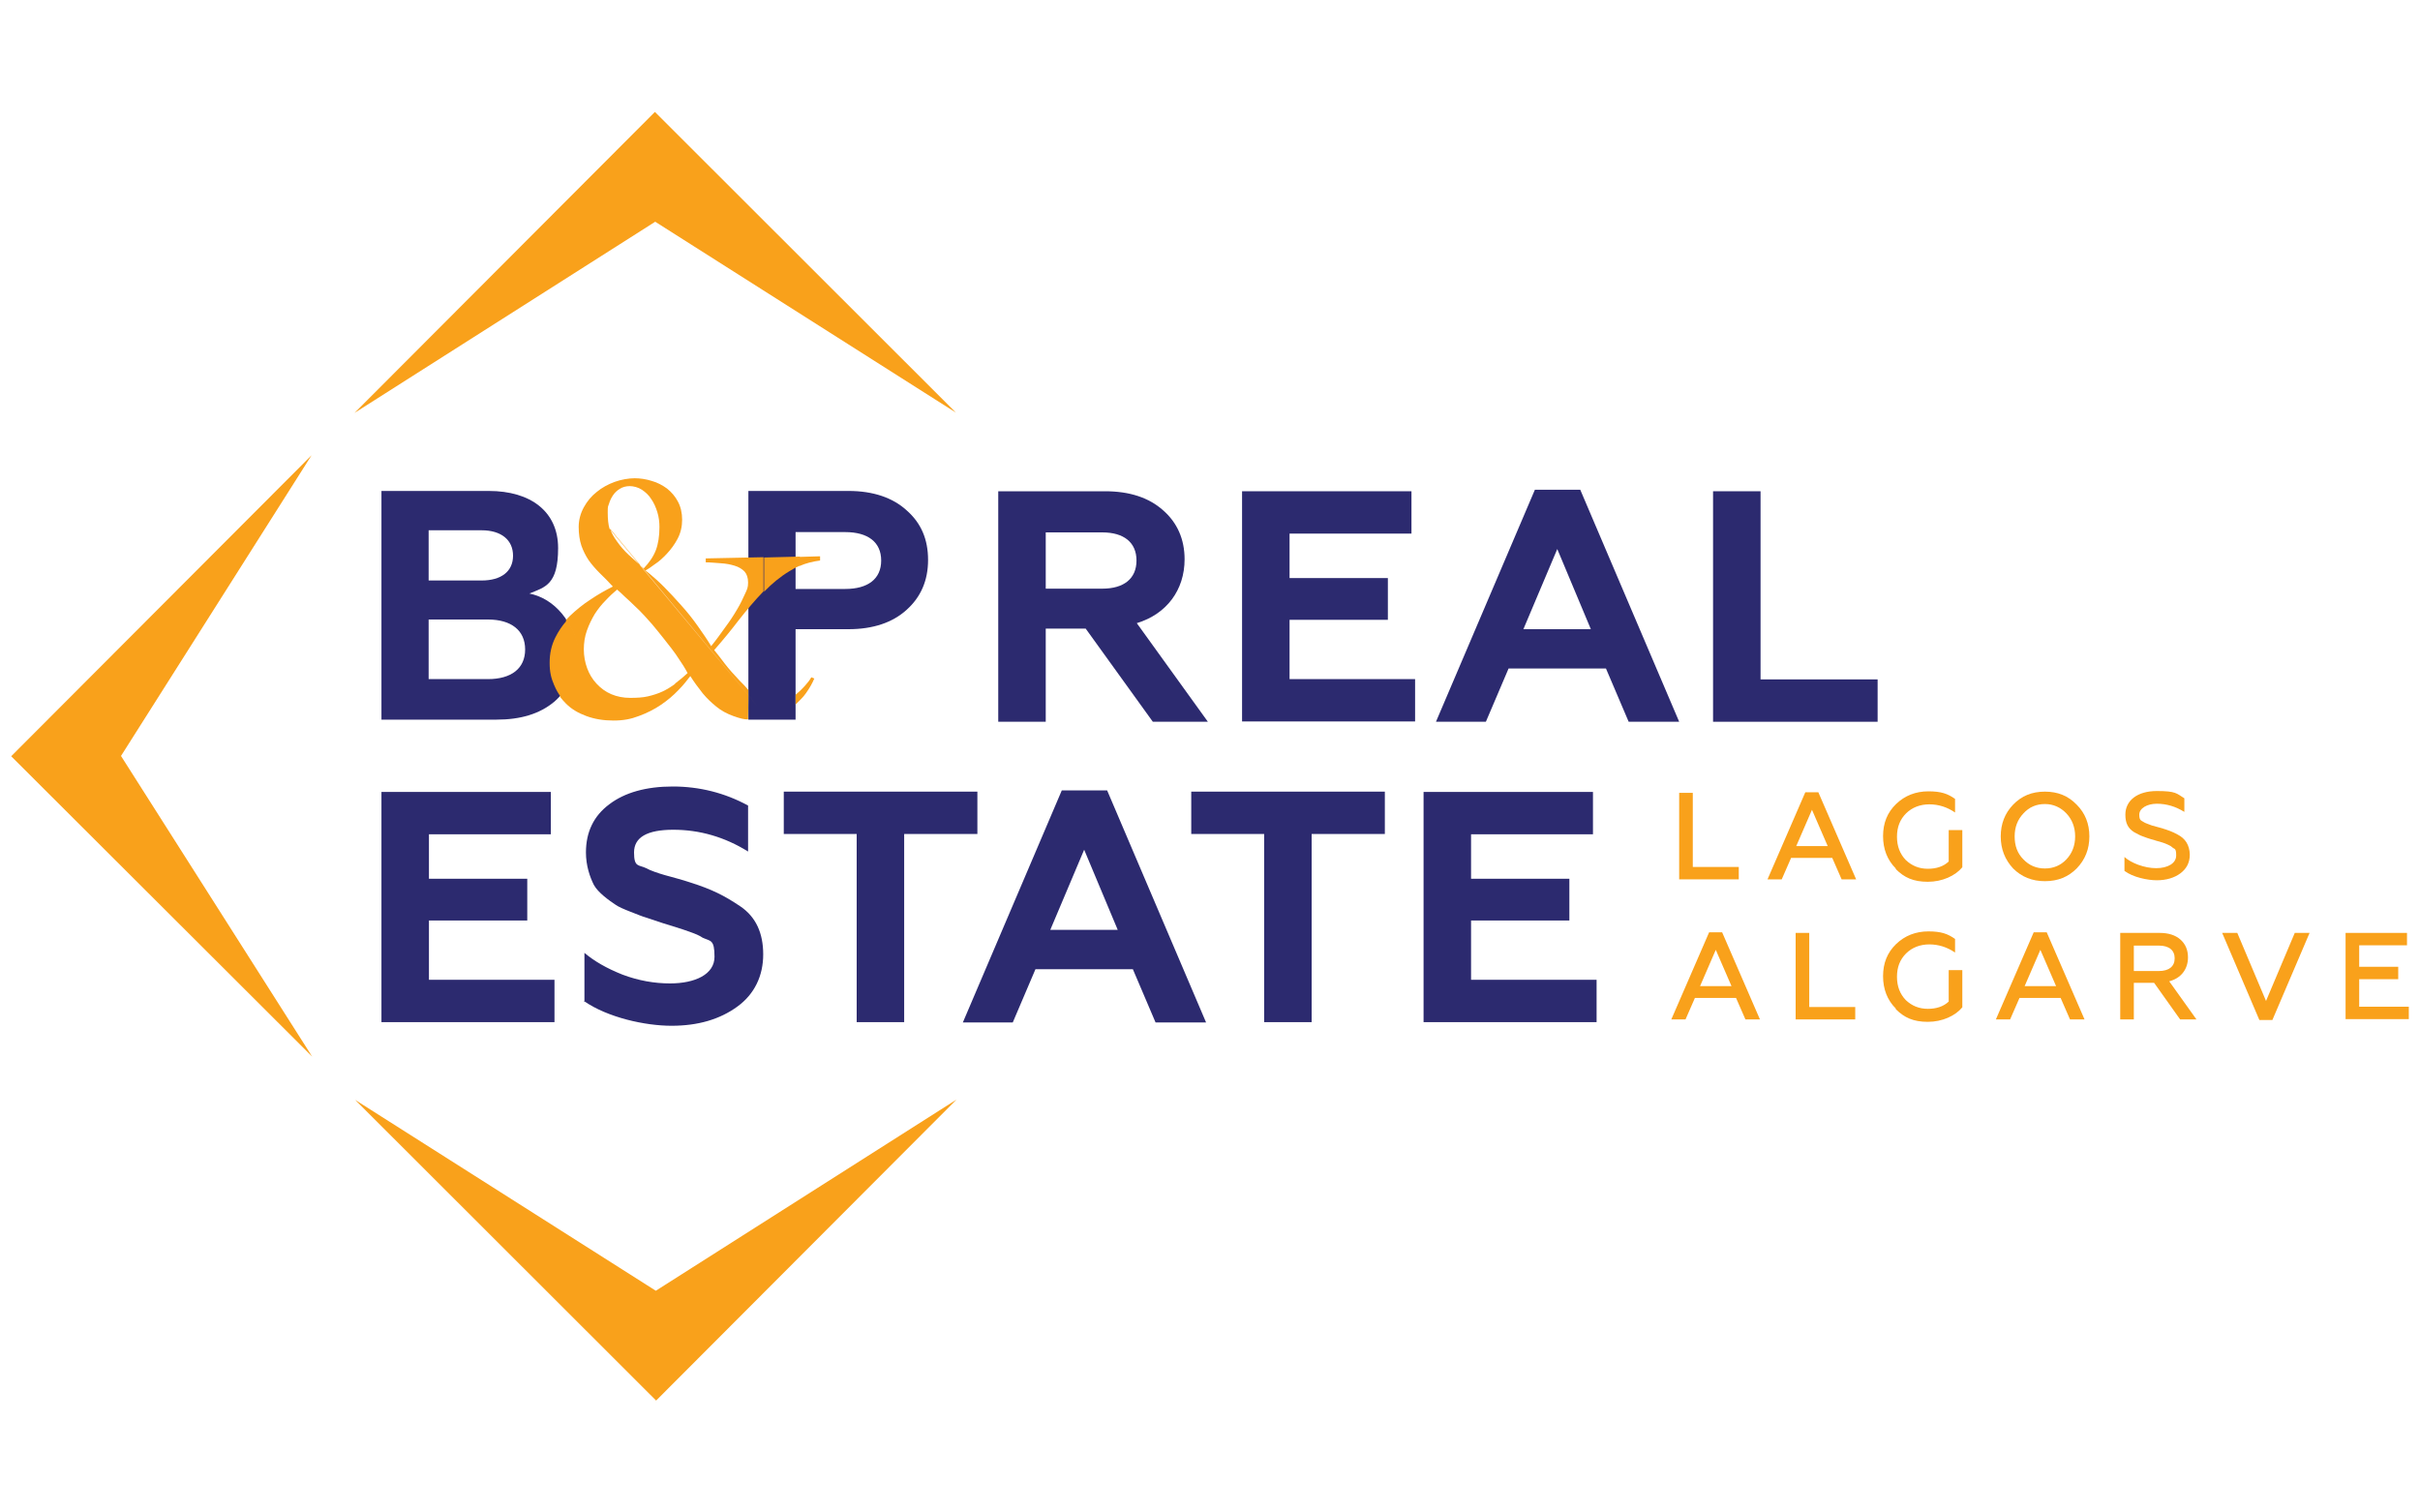 <svg xmlns="http://www.w3.org/2000/svg" id="Layer_1" viewBox="0 0 800 500"><defs><style>      .st0 {        fill: #f9a11b;      }      .st1 {        fill: #2c2a6f;      }    </style></defs><g><g><polygon class="st0" points="103 150.5 3.7 250 103.2 349.3 40 249.9 103 150.5"></polygon><polygon class="st0" points="316 136.4 216.5 37 117.2 136.5 216.6 73.3 316 136.4"></polygon><polygon class="st0" points="117.4 363.6 216.9 463 316.2 363.5 216.8 426.7 117.4 363.6"></polygon></g><g><path class="st1" d="M330,238.6v-76.2h35.3c8.1,0,14.5,2.1,19.2,6.3,4.7,4.1,7.1,9.6,7.1,16.2,0,10.1-5.9,18.1-15.8,21.1l23.5,32.6h-18.2l-22.2-30.8h-13.2v30.8h-15.7ZM345.7,194.6h18.7c7.1,0,11.3-3.3,11.3-9.3s-4.2-9.3-11.3-9.3h-18.7v18.5Z"></path><path class="st1" d="M410.6,238.6v-76.2h56v14h-40.3v14.7h32.5v13.8h-32.5v19.6h41.5v14h-57.2Z"></path><path class="st1" d="M474.7,238.6l32.7-76.7h15l32.7,76.7h-16.7l-7.5-17.6h-32.2l-7.5,17.6h-16.4ZM503.6,208h22.3l-11.1-26.5-11.2,26.5Z"></path><path class="st1" d="M566.3,238.6v-76.2h15.7v62.2h38.7v14h-54.3Z"></path><path class="st1" d="M126.1,338v-76.2h56v14h-40.3v14.7h32.5v13.8h-32.5v19.6h41.5v14h-57.2Z"></path><path class="st1" d="M193.2,331.3v-16.3c3.2,2.7,7.3,5.1,12.6,7.2,5.3,2,10.6,2.9,15.7,2.9,8.3,0,14.7-3,14.7-8.8s-1.3-5.1-3.9-6.3c-1.4-.9-2.2-1.2-4.4-2l-2.6-.9-6.1-1.9-5.7-1.9c-1.1-.3-2.8-1-5.1-1.9s-3.9-1.6-4.9-2.3c-2.1-1.4-5.8-4-7.2-6.6-1.3-2.6-2.6-6.3-2.6-10.7,0-6.8,2.6-12.1,7.7-15.9,5.1-3.9,12.2-5.9,21-5.9s17.2,2.1,24.9,6.3v15.2c-7.7-4.8-16-7.2-24.7-7.2s-13,2.5-13,7.5,1.5,4,4,5.2c1.4.8,4.1,1.7,6.2,2.3s6,1.6,8.3,2.4c7.3,2.3,11.4,4.4,16.6,7.9s7.6,8.9,7.6,15.9-2.8,13.1-8.6,17.3c-5.8,4.2-13,6.3-21.7,6.3s-21.1-2.7-29-8.2Z"></path><path class="st1" d="M259.2,261.7h63.9v14h-24.2v62.2h-15.7v-62.2h-24.1v-14Z"></path><path class="st1" d="M318.3,338l32.7-76.7h15l32.7,76.7h-16.7l-7.5-17.6h-32.2l-7.5,17.6h-16.4ZM347.2,307.4h22.3l-11.1-26.5-11.2,26.5Z"></path><path class="st1" d="M393.9,261.7h63.9v14h-24.2v62.2h-15.7v-62.2h-24.1v-14Z"></path><path class="st1" d="M470.6,338v-76.2h56v14h-40.3v14.7h32.5v13.8h-32.5v19.6h41.5v14h-57.2Z"></path></g></g><g><path class="st0" d="M555.1,290.7v-28.6h4.5v24.5h15.2v4.1h-19.7Z"></path><path class="st0" d="M584.3,290.7l12.5-28.8h4.3l12.5,28.8h-4.8l-3.1-7.1h-13.6l-3.1,7.1h-4.8ZM593.7,279.7h10.5l-5.2-12-5.2,12Z"></path><path class="st0" d="M626.7,287.1c-2.8-2.8-4.2-6.4-4.2-10.7s1.4-7.8,4.3-10.6c2.9-2.8,6.5-4.2,10.7-4.2s6.4.8,8.8,2.5v4.5c-2.6-1.8-5.5-2.7-8.5-2.7s-5.7,1-7.7,3c-2,2-3,4.5-3,7.7s1,5.7,2.9,7.7c2,1.9,4.4,2.9,7.3,2.9s5.2-.8,6.9-2.4v-10.4h4.5v12.3c-2.3,2.8-6.6,4.8-11.4,4.8s-7.8-1.4-10.6-4.2Z"></path><path class="st0" d="M676,291.3c-4.2,0-7.7-1.4-10.5-4.2-2.7-2.9-4.1-6.4-4.1-10.6s1.4-7.7,4.1-10.5c2.8-2.9,6.2-4.3,10.5-4.3s7.7,1.4,10.5,4.3c2.8,2.8,4.2,6.3,4.2,10.5s-1.4,7.7-4.2,10.6c-2.8,2.8-6.2,4.2-10.5,4.2ZM676,287.1c2.8,0,5.2-1,7.1-3,1.9-2,2.9-4.6,2.9-7.6s-1-5.6-2.9-7.6c-1.9-2-4.3-3.1-7.1-3.1s-5.2,1-7.1,3.1c-1.9,2-2.9,4.5-2.9,7.6s.9,5.6,2.9,7.6c1.9,2,4.3,3,7.1,3Z"></path><path class="st0" d="M702.3,288.2v-4.9c1.1,1,2.7,1.9,4.6,2.6,2,.7,3.9,1.1,5.9,1.1,3.8,0,6.6-1.6,6.6-4.2s-.6-2-1.3-2.7c-.3-.3-.8-.6-1.5-.9-1.3-.6-2.1-.8-3.9-1.3l-.6-.2c-1.6-.4-2.9-.9-3.7-1.2-.9-.3-1.8-.8-2.9-1.4-2.1-1.3-2.9-3.1-2.9-5.8,0-4.7,4-7.8,10.4-7.8s6.5.8,9.1,2.4v4.5c-2.9-1.8-5.9-2.7-9.1-2.7s-5.8,1.5-5.8,3.6.7,1.9,1.7,2.6c.5.3,1.8.7,2.5,1l3.3.9c2.2.7,3.4,1.1,5.2,2.1,2.5,1.3,3.9,3.4,4,6.6,0,2.7-1.1,4.7-3.1,6.2s-4.7,2.3-7.8,2.3-7.9-1-10.7-3.1Z"></path><path class="st0" d="M552.5,337l12.5-28.8h4.3l12.5,28.8h-4.8l-3.1-7.1h-13.6l-3.1,7.1h-4.8ZM561.9,326h10.5l-5.2-12-5.2,12Z"></path><path class="st0" d="M593.6,337v-28.6h4.5v24.5h15.2v4.1h-19.7Z"></path><path class="st0" d="M626.7,333.4c-2.8-2.8-4.2-6.4-4.2-10.7s1.4-7.8,4.3-10.6c2.9-2.8,6.5-4.2,10.7-4.2s6.4.8,8.8,2.5v4.5c-2.6-1.8-5.5-2.7-8.5-2.7s-5.7,1-7.7,3c-2,2-3,4.5-3,7.7s1,5.7,2.9,7.7c2,1.9,4.4,2.9,7.3,2.9s5.2-.8,6.9-2.4v-10.4h4.5v12.3c-2.3,2.8-6.6,4.8-11.4,4.8s-7.8-1.4-10.6-4.2Z"></path><path class="st0" d="M659.8,337l12.5-28.8h4.3l12.5,28.8h-4.8l-3.1-7.1h-13.6l-3.1,7.1h-4.8ZM669.2,326h10.5l-5.2-12-5.2,12Z"></path><path class="st0" d="M700.9,337v-28.6h13c2.9,0,5.2.7,6.9,2.2s2.5,3.5,2.5,5.9c0,3.9-2.3,6.9-6.2,7.9l9,12.6h-5.4l-8.6-12.1h-6.7v12.1h-4.5ZM705.4,321h8.3c3.3,0,5.2-1.5,5.2-4.2s-1.9-4.2-5.2-4.2h-8.3v8.4Z"></path><path class="st0" d="M746.9,337.2l-12.3-28.8h5l9.5,22.5,9.5-22.5h4.9l-12.3,28.8h-4.2Z"></path><path class="st0" d="M775.4,337v-28.6h20.3v4.1h-15.8v7.1h12.9v4.1h-12.9v9.1h16.4v4.1h-20.9Z"></path></g><g><path class="st1" d="M247.4,237.9v-75.6h33.1c8.1,0,14.6,2.2,19.2,6.4,4.8,4.2,7.1,9.6,7.1,16.4s-2.4,12.3-7.1,16.5c-4.6,4.2-11.1,6.4-19.2,6.4h-17.5v29.9h-15.6ZM263,194.7h16.4c7.5,0,11.9-3.3,11.9-9.4s-4.4-9.4-11.9-9.4h-16.4v18.8Z"></path><path class="st1" d="M126.1,237.9v-75.6h35.5c13.8,0,22.9,6.8,22.9,18.9s-4.3,12.9-9.5,15c4.2.9,7.8,3.1,10.8,6.7,3,3.6,4.5,8,4.5,13.5s-2.4,11.6-7.1,15.6c-4.8,4-11.1,5.9-19.1,5.9h-38ZM141.7,191.9h17.5c6.5,0,10.4-3,10.4-8.2s-3.9-8.4-10.4-8.4h-17.5v16.6ZM141.7,224.5h19.6c7.7,0,12.3-3.5,12.3-9.8s-4.6-9.9-12.3-9.9h-19.6v19.8Z"></path><path class="st0" d="M271.1,185.2v-1.3l-6.8.2c0,1,0,2,0,3,2.1-.9,4.4-1.5,6.8-1.8"></path><path class="st0" d="M247.4,231.4c0-.6,0-3.3,0-3.3-1.5-1.7-1-1.2-2.9-3.1-1.9-2-3.6-3.9-4.9-5.6-1.3-1.7-2.4-3.2-3.5-4.5,2.9-3.3,5.6-6.6,8.2-10,2.6-3.3,5.2-6.4,7.9-9.2,0,0,.1-.1.2-.2v-11.3l-19.1.4v1.3c1.7,0,3.3.2,5,.3,1.7.1,3.2.4,4.5.8,1.4.4,2.5,1.1,3.3,1.9.8.9,1.2,2.1,1.2,3.7s-.3,2.2-1,3.7c-.7,1.5-1.5,3.3-2.6,5.1-1.1,1.9-2.4,3.9-3.9,5.9-1.5,2.1-3,4.2-4.7,6.3-1.2-2-2.7-4.2-4.4-6.6-1.7-2.4-3.5-4.7-5.6-7-1.8-2-3.6-4-5.5-5.9-1.9-1.9-3.9-3.7-6.2-5.5.7-.4,1.8-1.1,3.1-2.1,1.4-.9,2.7-2.1,4-3.5,1.3-1.4,2.5-3,3.5-4.9,1-1.9,1.5-4,1.5-6.3s-.5-4.3-1.4-6c-.9-1.7-2.1-3.1-3.6-4.3-1.5-1.1-3.2-2-5-2.5-1.9-.6-3.8-.9-5.7-.9s-4.4.4-6.6,1.2c-2.2.8-4.2,1.9-5.9,3.3-1.8,1.4-3.2,3.1-4.3,5.1-1.1,2-1.7,4.2-1.7,6.5s.3,4.4.9,6.2c.6,1.7,1.4,3.3,2.4,4.8,1,1.4,2.2,2.8,3.6,4.2,1.4,1.3,2.8,2.8,4.4,4.5-2.4,1.2-4.9,2.6-7.4,4.3-2.5,1.6-4.8,3.5-6.9,5.5-.4.4-.9.9-1.3,1.4.8,1,1.6,2.1,2.2,3.3,1.2,2.3,1.8,4.8,1.8,7.7s-.4,4.9-1.2,7c-.8,2.1-1.8,3.9-3.1,5.5-.5.6-1,1.2-1.6,1.7.6.8,1.3,1.6,2,2.3,1.8,1.8,4,3.1,6.7,4.1,2.7,1,5.7,1.5,9,1.5s5.8-.5,8.4-1.5c2.7-1,5.1-2.2,7.3-3.7,2.2-1.5,4.1-3.1,5.8-4.9,1.7-1.7,2.9-3.3,3.9-4.6,1.2,1.9,2.6,3.8,4.1,5.7,1.5,1.8,2.8,3,4.5,4.4,1.6,1.3,3.4,2.3,5.6,3.1s3.8,1.2,4.9,1.1M250.6,233.7,201.5,174.8c-.4-1.3-.6-3.1-.6-5.4s.1-1.8.4-2.8c.3-1,.7-1.9,1.3-2.8.6-.9,1.3-1.6,2.3-2.2.9-.6,2.1-.9,3.3-.9s2.8.4,4,1.2c1.2.8,2.3,1.8,3.1,3.1.9,1.3,1.5,2.7,2,4.3.5,1.6.7,3.3.7,4.9,0,3-.4,5.6-1.2,7.7-.8,2.1-2.2,4.1-4,6-1.9-1.7-3.6-3.2-5-4.5-1.4-1.3-2.7-2.8-3.9-4.5-1.1-1.5-1.8-2.9-2.3-4.2ZM223.3,226c-1.4,1-2.8,1.9-4.3,2.6-1.5.7-3.1,1.2-4.8,1.6-1.7.4-3.7.5-5.9.5s-4.3-.4-6.2-1.2c-1.9-.8-3.5-2-4.9-3.5-1.4-1.5-2.4-3.2-3.1-5.1-.7-1.9-1.1-4-1.1-6.2s.3-4.2,1-6.2c.7-2,1.6-3.8,2.6-5.5,1.1-1.7,2.3-3.2,3.6-4.5,1.3-1.4,2.6-2.6,3.8-3.6.7.6,1.6,1.4,2.6,2.4,1,.9,2.1,1.9,3.2,3,1.1,1,2.2,2.1,3.2,3.2,1,1.1,1.9,2.1,2.6,2.9,1.3,1.6,2.5,3,3.5,4.3,1,1.3,2,2.5,2.9,3.7.9,1.2,1.8,2.4,2.6,3.7.9,1.3,1.8,2.7,2.7,4.4-1.5,1.4-3,2.6-4.3,3.6Z"></path><path class="st0" d="M263,232.9c1.1-1.1,2.6-2.5,3.4-3.7,1.3-1.8,2.2-3.5,2.8-4.9l-1-.4c-.5.9-1.2,1.8-2.1,2.8-.9,1-1.8,1.9-2.9,2.8,0,0-.2.1-.2.2"></path><path class="st0" d="M190.1,223.2c.8-2.1,1.2-4.4,1.2-7s-.6-5.4-1.8-7.7c-.6-1.2-1.3-2.3-2.2-3.3-1.5,1.7-2.7,3.5-3.7,5.5-1.3,2.6-1.9,5.3-1.9,8.4s.5,5.1,1.5,7.4c.6,1.4,1.3,2.7,2.2,3.9.5-.5,1.1-1.1,1.6-1.7,1.3-1.6,2.3-3.4,3.1-5.5"></path><path class="st0" d="M261,188.8c1.1-.7,2.2-1.3,3.4-1.8,0-1,0-2,0-3l-11.8.3v11.3c2.6-2.7,5.4-5,8.4-6.8"></path></g></svg>